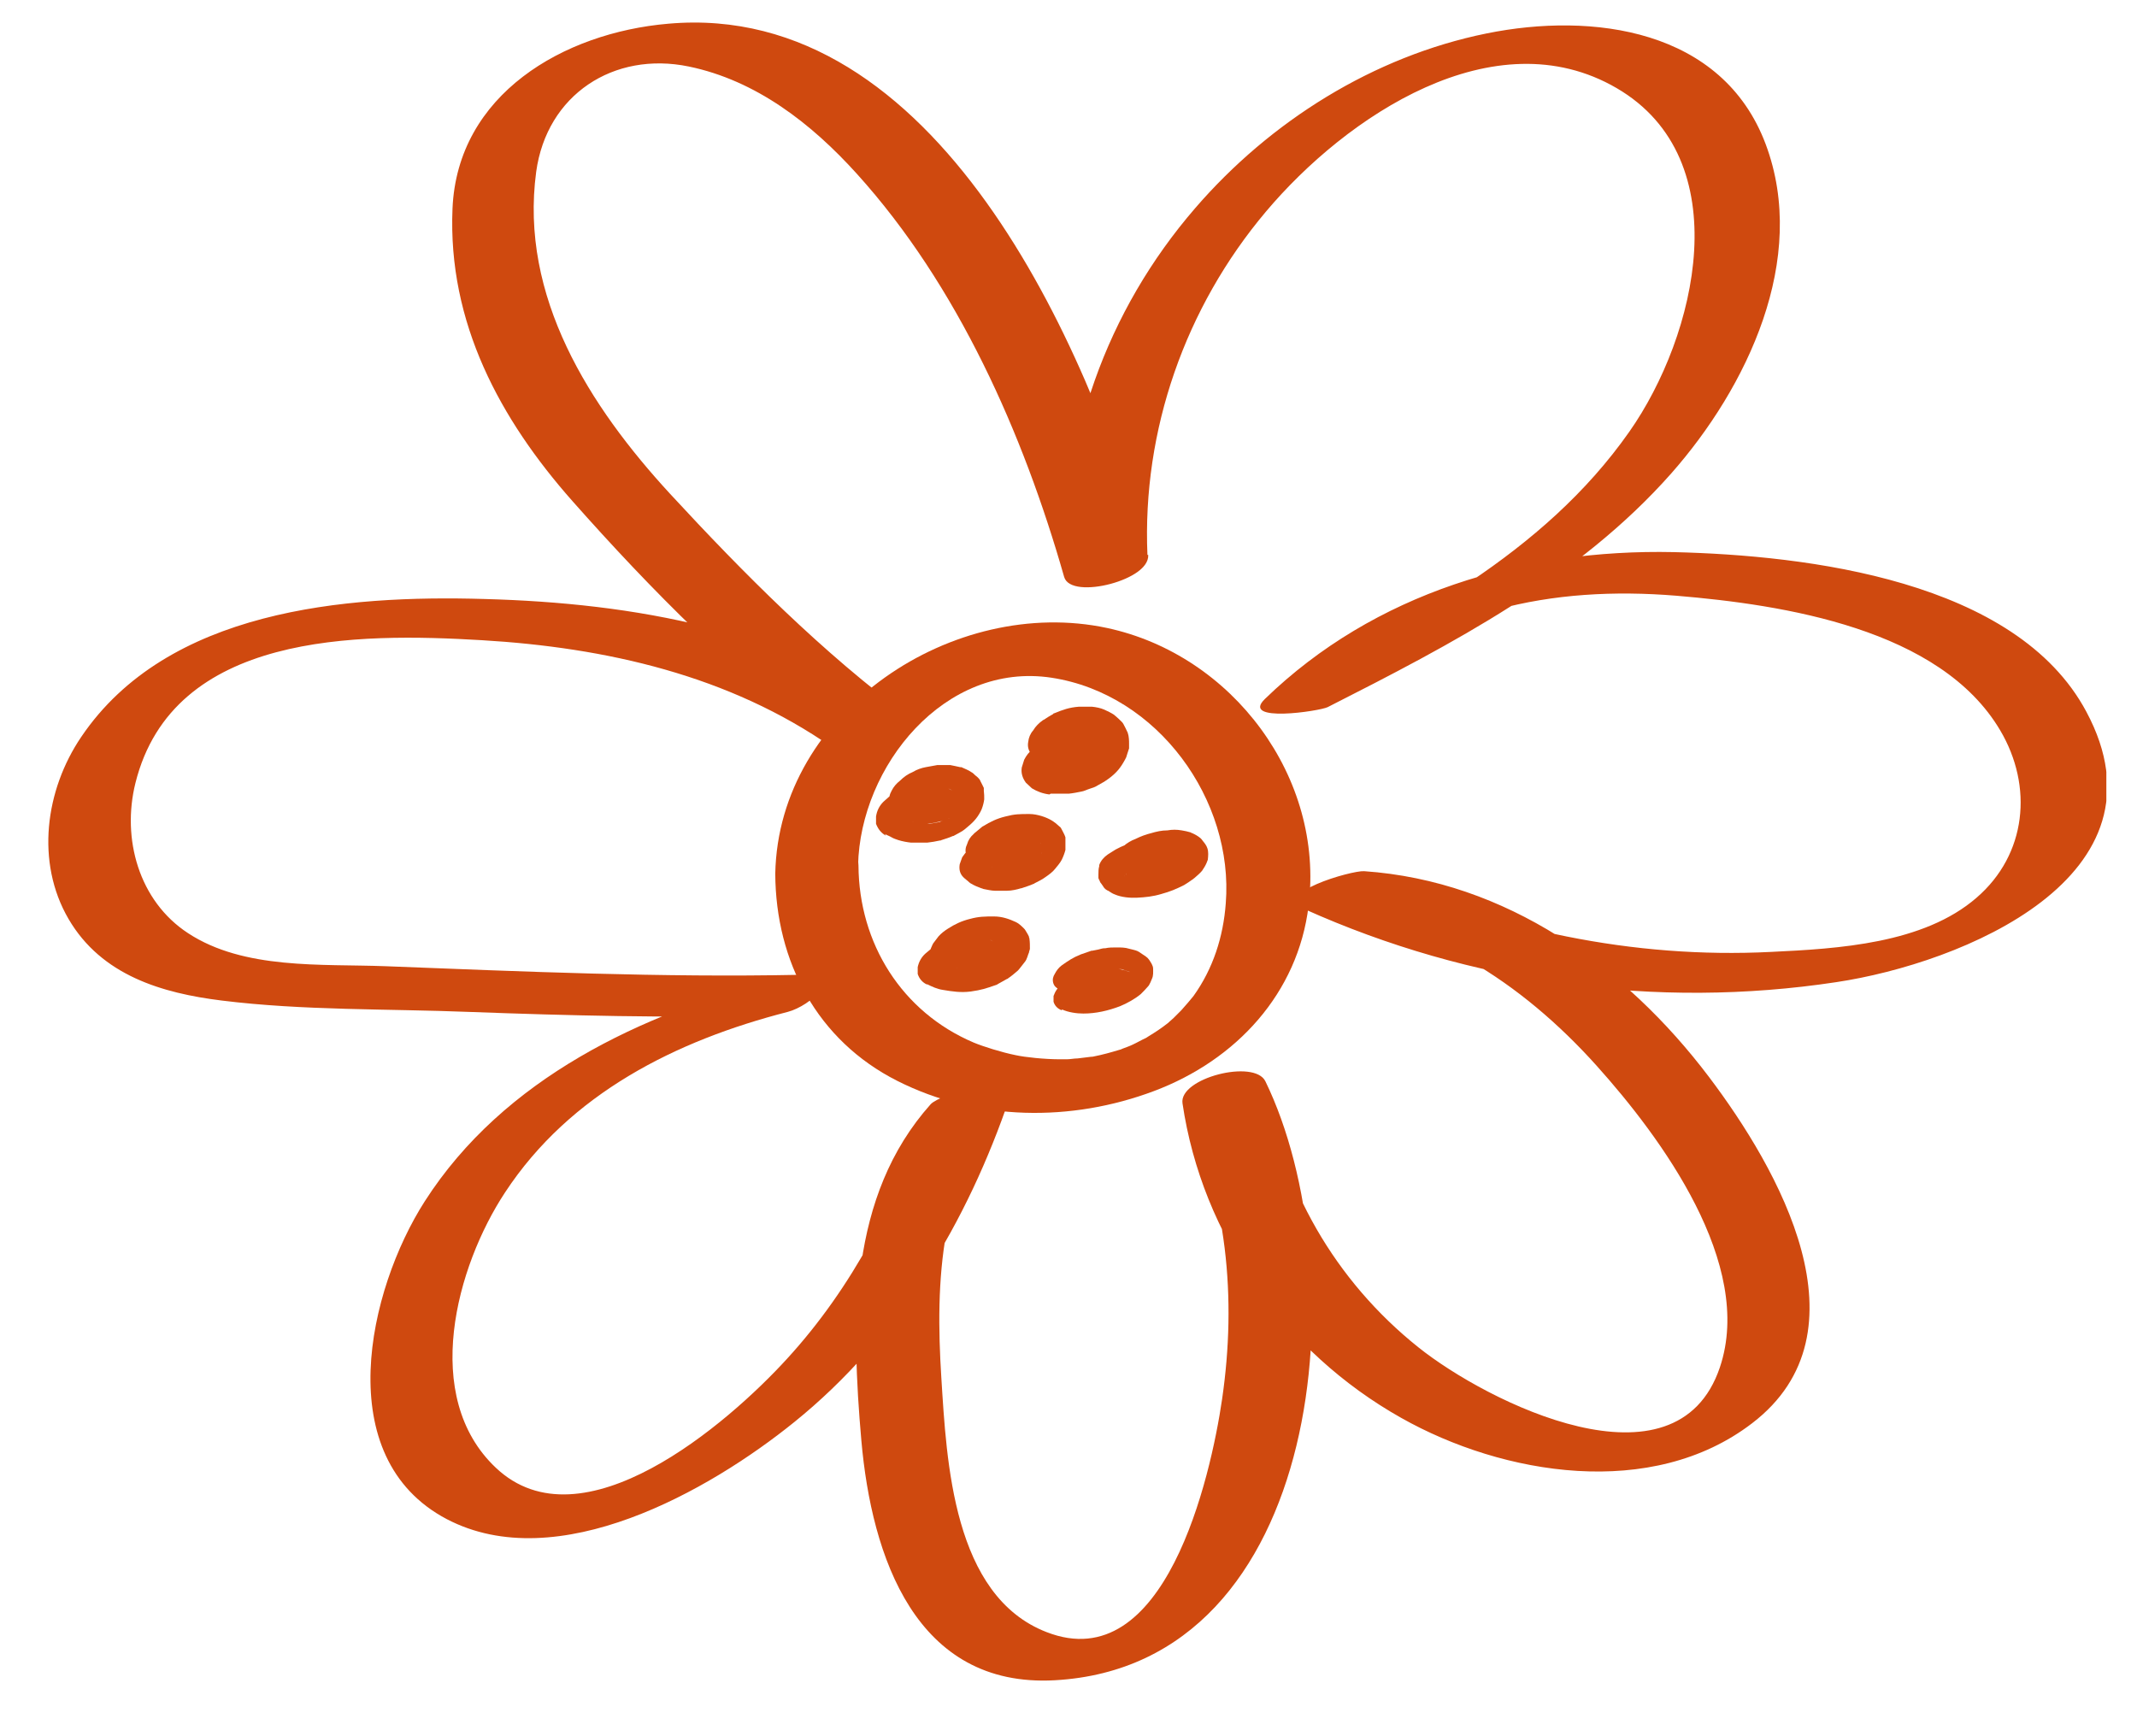 <svg width="32" height="26" viewBox="0 0 32 26" fill="none" xmlns="http://www.w3.org/2000/svg">
<g clip-path="url(#clip0_161_734)">
<path d="M12.849 12.96C12.88 11.475 14.145 9.905 15.746 10.149C17.346 10.394 18.477 11.989 18.355 13.528C18.318 14.029 18.165 14.506 17.872 14.915C17.848 14.946 17.75 15.062 17.689 15.129C17.652 15.166 17.609 15.209 17.573 15.245C17.554 15.264 17.53 15.282 17.511 15.3C17.438 15.367 17.609 15.227 17.475 15.331C17.389 15.398 17.298 15.459 17.206 15.514C17.108 15.575 17.255 15.49 17.157 15.545C17.09 15.575 17.029 15.612 16.962 15.643C16.913 15.667 16.858 15.685 16.809 15.704C16.693 15.752 16.882 15.685 16.76 15.722C16.638 15.759 16.509 15.795 16.381 15.82C16.253 15.844 16.454 15.814 16.332 15.826C16.265 15.832 16.204 15.844 16.137 15.85C16.082 15.85 16.027 15.863 15.972 15.863C15.941 15.863 15.77 15.863 15.874 15.863C15.642 15.863 15.348 15.832 15.208 15.801C15 15.759 14.725 15.673 14.579 15.612C13.503 15.154 12.862 14.127 12.855 12.96C12.855 12.373 11.603 12.6 11.609 13.082C11.615 14.402 12.238 15.581 13.436 16.186C14.633 16.791 16.045 16.803 17.279 16.339C18.514 15.875 19.436 14.873 19.595 13.565C19.833 11.646 18.459 9.807 16.577 9.404C14.291 8.915 11.658 10.638 11.609 13.082C11.597 13.669 12.849 13.443 12.855 12.96H12.849Z" fill="#CF490F"/>
<path d="M17.182 8.31C17.102 6.441 17.75 4.601 18.954 3.172C20.157 1.742 22.375 0.251 24.209 1.32C26.041 2.389 25.406 5.029 24.398 6.465C23.109 8.304 21.08 9.337 19.131 10.327L20.072 10.449C21.434 9.123 23.255 8.769 25.101 8.921C26.714 9.056 29.054 9.416 29.952 10.938C30.447 11.775 30.349 12.795 29.598 13.443C28.803 14.133 27.526 14.207 26.518 14.255C24.453 14.359 22.412 13.926 20.536 13.076L19.644 13.645C21.343 13.761 22.791 14.714 23.909 15.96C24.875 17.036 26.274 18.93 25.754 20.476C25.101 22.413 22.271 21.001 21.239 20.176C19.992 19.18 19.18 17.769 18.948 16.192L17.707 16.522C18.379 17.903 18.52 19.443 18.3 20.952C18.129 22.125 17.444 25.132 15.672 24.441C14.267 23.898 14.175 21.881 14.096 20.635C14.004 19.186 14.066 17.628 15.08 16.492L13.894 16.602C13.43 17.977 12.77 19.272 11.786 20.347C10.894 21.325 8.713 23.201 7.424 21.979C6.299 20.916 6.831 18.966 7.564 17.855C8.536 16.376 10.124 15.582 11.793 15.154C12.147 15.062 12.66 14.585 11.976 14.598C9.904 14.64 7.833 14.549 5.768 14.469C4.815 14.433 3.654 14.524 2.817 13.975C2.077 13.492 1.821 12.557 2.028 11.726C2.591 9.465 5.358 9.477 7.216 9.587C9.073 9.697 10.919 10.113 12.465 11.194C12.776 11.408 13.894 10.944 13.626 10.742C12.318 9.777 11.133 8.585 10.033 7.394C8.829 6.086 7.778 4.443 8.029 2.573C8.187 1.418 9.19 0.764 10.314 0.996C11.322 1.204 12.153 1.852 12.831 2.603C14.34 4.271 15.324 6.496 15.935 8.64C16.039 9.001 17.273 8.665 17.176 8.31C16.29 5.182 14.029 0 10.008 0.355C8.438 0.489 6.849 1.412 6.776 3.123C6.703 4.834 7.491 6.282 8.572 7.504C9.746 8.83 11.047 10.143 12.477 11.2L13.638 10.748C11.762 9.435 9.501 9.031 7.253 8.97C5.169 8.909 2.505 9.129 1.216 11.036C0.678 11.83 0.531 12.911 1.026 13.761C1.521 14.61 2.432 14.873 3.318 14.983C4.54 15.135 5.804 15.105 7.039 15.154C8.517 15.209 9.996 15.245 11.475 15.209L11.658 14.653C9.611 15.172 7.54 16.15 6.361 17.989C5.511 19.315 4.937 21.826 6.69 22.749C8.346 23.616 10.619 22.327 11.896 21.294C13.454 20.036 14.487 18.3 15.123 16.425C15.263 15.997 14.072 16.388 13.937 16.535C12.703 17.916 12.746 19.828 12.898 21.57C13.051 23.311 13.711 25.278 15.795 25.162C19.864 24.936 20.322 19.015 18.948 16.192C18.783 15.856 17.652 16.144 17.707 16.522C18 18.508 19.235 20.25 20.982 21.233C22.51 22.095 24.74 22.462 26.237 21.313C28.027 19.944 26.628 17.5 25.589 16.125C24.337 14.469 22.547 13.192 20.426 13.046C20.237 13.034 19.027 13.382 19.534 13.614C22.021 14.732 24.795 15.117 27.496 14.708C29.372 14.427 32.567 13.131 31.241 10.657C30.19 8.689 27.062 8.316 25.064 8.268C22.809 8.219 20.579 8.879 18.941 10.467C18.569 10.828 19.76 10.65 19.882 10.589C21.734 9.648 23.634 8.665 25.027 7.088C26.158 5.805 27.086 3.88 26.439 2.157C25.791 0.434 23.848 0.178 22.259 0.501C20.567 0.844 19.021 1.815 17.897 3.117C16.571 4.65 15.862 6.618 15.954 8.64C15.966 8.952 17.212 8.726 17.194 8.31H17.182Z" fill="#CF490F"/>
<path d="M13.253 12.49C13.283 12.508 13.32 12.52 13.351 12.539C13.381 12.557 13.418 12.569 13.454 12.581C13.516 12.6 13.583 12.612 13.638 12.618C13.656 12.618 13.668 12.618 13.687 12.618C13.748 12.618 13.809 12.618 13.864 12.618C13.87 12.618 13.876 12.618 13.888 12.618C13.949 12.612 14.011 12.6 14.072 12.587C14.078 12.587 14.09 12.587 14.096 12.581C14.151 12.563 14.212 12.545 14.267 12.52C14.267 12.52 14.279 12.52 14.286 12.514C14.328 12.49 14.408 12.453 14.457 12.41C14.56 12.325 14.621 12.27 14.683 12.154C14.707 12.111 14.725 12.044 14.732 12.007C14.732 11.995 14.738 11.982 14.738 11.97C14.738 11.928 14.738 11.885 14.732 11.842C14.732 11.836 14.732 11.83 14.732 11.824C14.732 11.824 14.732 11.811 14.732 11.805C14.732 11.805 14.732 11.805 14.732 11.799C14.719 11.769 14.695 11.726 14.677 11.689C14.677 11.677 14.664 11.671 14.658 11.659C14.64 11.64 14.621 11.622 14.603 11.61C14.585 11.591 14.566 11.573 14.542 11.561C14.499 11.53 14.444 11.512 14.395 11.488C14.389 11.488 14.383 11.488 14.377 11.488C14.347 11.482 14.267 11.463 14.23 11.457C14.23 11.457 14.224 11.457 14.218 11.457C14.218 11.457 14.218 11.457 14.212 11.457C14.188 11.457 14.157 11.457 14.133 11.457C14.102 11.457 14.078 11.457 14.047 11.457C14.047 11.457 14.047 11.457 14.041 11.457C14.041 11.457 14.041 11.457 14.035 11.457L13.864 11.488C13.797 11.5 13.729 11.524 13.668 11.561C13.595 11.591 13.534 11.634 13.479 11.689C13.424 11.732 13.381 11.781 13.351 11.842C13.32 11.897 13.308 11.952 13.32 12.013C13.32 12.074 13.332 12.123 13.375 12.172L13.461 12.251C13.54 12.3 13.626 12.331 13.723 12.337H13.882C13.998 12.325 14.108 12.3 14.212 12.251C14.212 12.251 14.224 12.251 14.23 12.245L14.072 12.306C14.072 12.306 14.084 12.306 14.09 12.306L13.919 12.337C13.919 12.337 13.931 12.337 13.937 12.337H13.778C13.778 12.337 13.79 12.337 13.803 12.337L13.662 12.306C13.662 12.306 13.681 12.306 13.693 12.319L13.577 12.264C13.577 12.264 13.601 12.276 13.613 12.288L13.528 12.209C13.528 12.209 13.552 12.233 13.558 12.251L13.509 12.154C13.509 12.154 13.522 12.184 13.522 12.196V12.086C13.522 12.086 13.516 12.123 13.509 12.141L13.546 12.031C13.546 12.031 13.534 12.062 13.522 12.08L13.595 11.97C13.595 11.97 13.577 11.995 13.565 12.001L13.674 11.903C13.674 11.903 13.65 11.921 13.638 11.928L13.772 11.848C13.772 11.848 13.754 11.86 13.742 11.86L13.9 11.799C13.9 11.799 13.876 11.805 13.864 11.811L14.035 11.781C14.035 11.781 14.004 11.781 13.992 11.781H14.151C14.151 11.781 14.114 11.781 14.096 11.781L14.237 11.811C14.237 11.811 14.182 11.799 14.157 11.787L14.273 11.842C14.273 11.842 14.249 11.83 14.23 11.824C14.169 11.787 14.108 11.762 14.041 11.756C13.968 11.738 13.888 11.732 13.809 11.738C13.723 11.738 13.638 11.762 13.558 11.799C13.479 11.824 13.406 11.86 13.338 11.909L13.228 12.007C13.167 12.068 13.131 12.141 13.118 12.227V12.337C13.149 12.416 13.192 12.471 13.265 12.514L13.253 12.49Z" fill="#CF490F"/>
<path d="M15.733 11.885C15.733 11.885 15.764 11.885 15.782 11.885C15.843 11.885 15.898 11.885 15.959 11.885C15.966 11.885 15.978 11.885 15.984 11.885C15.99 11.885 16.002 11.885 16.008 11.885C16.069 11.879 16.131 11.866 16.192 11.854C16.234 11.848 16.277 11.824 16.32 11.811C16.357 11.799 16.399 11.787 16.436 11.762C16.491 11.732 16.558 11.695 16.613 11.652C16.723 11.567 16.778 11.5 16.845 11.378C16.852 11.365 16.858 11.353 16.864 11.341C16.876 11.298 16.894 11.249 16.907 11.207C16.907 11.2 16.907 11.188 16.907 11.182C16.907 11.17 16.907 11.152 16.907 11.139C16.907 11.103 16.907 11.029 16.888 10.98C16.888 10.974 16.888 10.968 16.882 10.962C16.864 10.925 16.845 10.883 16.821 10.84C16.815 10.828 16.803 10.815 16.797 10.809C16.766 10.779 16.729 10.742 16.699 10.718C16.699 10.718 16.686 10.712 16.686 10.706C16.638 10.675 16.589 10.65 16.534 10.626C16.479 10.602 16.412 10.589 16.351 10.583C16.32 10.583 16.283 10.583 16.253 10.583C16.222 10.583 16.186 10.583 16.155 10.583C16.008 10.595 15.923 10.626 15.788 10.681C15.782 10.681 15.776 10.681 15.77 10.693C15.733 10.712 15.666 10.754 15.63 10.779C15.63 10.779 15.623 10.779 15.617 10.785C15.556 10.828 15.507 10.877 15.471 10.938C15.428 10.986 15.403 11.048 15.397 11.109C15.385 11.17 15.397 11.231 15.434 11.28C15.452 11.341 15.495 11.384 15.55 11.42L15.672 11.482C15.77 11.512 15.874 11.524 15.978 11.518L16.149 11.488C16.259 11.457 16.357 11.414 16.448 11.347C16.448 11.347 16.46 11.341 16.46 11.335L16.326 11.414C16.326 11.414 16.338 11.408 16.344 11.402L16.186 11.463C16.186 11.463 16.198 11.463 16.204 11.463L16.033 11.494C16.033 11.494 16.051 11.494 16.063 11.494H15.904C15.904 11.494 15.923 11.494 15.935 11.494L15.794 11.463C15.794 11.463 15.819 11.469 15.831 11.475L15.709 11.414C15.709 11.414 15.739 11.433 15.752 11.445L15.66 11.359C15.66 11.359 15.684 11.384 15.691 11.402L15.636 11.298C15.636 11.298 15.648 11.341 15.654 11.365V11.249C15.654 11.249 15.642 11.298 15.636 11.323L15.672 11.207C15.672 11.207 15.654 11.249 15.642 11.268L15.715 11.158C15.715 11.158 15.691 11.188 15.678 11.2L15.788 11.103C15.788 11.103 15.764 11.121 15.745 11.133L15.88 11.054C15.88 11.054 15.849 11.072 15.831 11.078L15.99 11.017C15.99 11.017 15.953 11.029 15.935 11.029L16.106 10.999C16.106 10.999 16.063 10.999 16.039 10.999H16.198C16.198 10.999 16.161 10.999 16.143 10.999C16.063 10.986 15.978 10.993 15.898 11.011C15.813 11.023 15.733 11.048 15.654 11.084C15.581 11.115 15.52 11.158 15.464 11.219C15.409 11.261 15.367 11.316 15.336 11.378L15.3 11.494C15.287 11.579 15.312 11.652 15.361 11.72L15.452 11.805C15.532 11.854 15.617 11.885 15.715 11.897L15.733 11.885Z" fill="#CF490F"/>
<path d="M16.46 12.972C16.448 13.009 16.448 13.058 16.448 13.095C16.448 13.113 16.448 13.131 16.448 13.143C16.448 13.162 16.46 13.174 16.467 13.192C16.473 13.211 16.485 13.229 16.497 13.241C16.509 13.26 16.522 13.278 16.534 13.296C16.546 13.309 16.558 13.321 16.57 13.327C16.577 13.327 16.583 13.339 16.595 13.339C16.625 13.357 16.656 13.382 16.693 13.394C16.79 13.437 16.925 13.449 17.029 13.443C17.151 13.437 17.267 13.425 17.389 13.388C17.524 13.351 17.609 13.315 17.731 13.254C17.774 13.229 17.817 13.198 17.86 13.168C17.866 13.168 17.872 13.156 17.884 13.15C17.927 13.113 17.97 13.076 18 13.04C18.025 13.003 18.049 12.966 18.067 12.924C18.074 12.905 18.08 12.893 18.086 12.875C18.092 12.82 18.098 12.758 18.08 12.704C18.067 12.661 18.037 12.624 18.012 12.594C18 12.575 17.988 12.563 17.976 12.551C17.939 12.52 17.896 12.496 17.854 12.477C17.848 12.477 17.835 12.471 17.829 12.465C17.786 12.453 17.738 12.441 17.695 12.435C17.621 12.422 17.554 12.422 17.481 12.435C17.395 12.435 17.316 12.453 17.236 12.477C17.157 12.496 17.078 12.526 17.004 12.563C16.937 12.588 16.876 12.624 16.821 12.673L16.735 12.752C16.693 12.795 16.674 12.85 16.686 12.905L16.729 12.966C16.784 13.009 16.852 13.034 16.919 13.04C16.919 13.04 16.931 13.04 16.937 13.04L16.827 13.015C16.827 13.015 16.858 13.027 16.876 13.034L16.797 12.991C16.797 12.991 16.852 13.034 16.87 13.058L16.827 12.997C16.852 13.034 16.864 13.07 16.858 13.113V13.04C16.858 13.04 16.852 13.101 16.833 13.125L16.876 13.046C16.876 13.046 16.852 13.076 16.839 13.088L16.925 13.009C16.925 13.009 16.9 13.027 16.894 13.034L17.01 12.96C17.01 12.96 16.998 12.966 16.986 12.972L17.127 12.905C17.127 12.905 17.108 12.911 17.102 12.917L17.267 12.862C17.267 12.862 17.249 12.862 17.243 12.868L17.407 12.832C17.407 12.832 17.395 12.832 17.389 12.832L17.542 12.82C17.542 12.82 17.524 12.82 17.517 12.82H17.652C17.652 12.82 17.634 12.82 17.621 12.82L17.731 12.844C17.731 12.844 17.701 12.832 17.683 12.826L17.762 12.868C17.762 12.868 17.707 12.826 17.689 12.801L17.731 12.862C17.707 12.826 17.695 12.783 17.695 12.74V12.813C17.695 12.813 17.695 12.783 17.695 12.771C17.713 12.728 17.707 12.691 17.676 12.661C17.658 12.618 17.621 12.594 17.579 12.581C17.517 12.563 17.462 12.551 17.401 12.551C17.328 12.545 17.255 12.551 17.175 12.563L17.01 12.6C16.907 12.63 16.803 12.667 16.705 12.722L16.589 12.795C16.528 12.838 16.485 12.887 16.46 12.954V12.972Z" fill="#CF490F"/>
<path d="M14.42 13.131C14.45 13.162 14.487 13.186 14.518 13.217C14.524 13.217 14.53 13.229 14.536 13.229C14.585 13.26 14.646 13.284 14.695 13.302C14.707 13.302 14.725 13.315 14.738 13.315C14.774 13.321 14.848 13.339 14.896 13.339C14.958 13.339 15.037 13.339 15.08 13.339C15.147 13.339 15.226 13.321 15.288 13.302C15.294 13.302 15.3 13.302 15.312 13.296C15.361 13.278 15.428 13.26 15.477 13.235C15.477 13.235 15.489 13.235 15.489 13.229C15.55 13.198 15.611 13.168 15.66 13.131C15.703 13.101 15.764 13.058 15.801 13.009C15.825 12.979 15.874 12.924 15.899 12.875C15.923 12.826 15.941 12.777 15.954 12.728C15.954 12.716 15.954 12.697 15.954 12.685C15.954 12.649 15.954 12.606 15.954 12.563C15.954 12.557 15.954 12.545 15.954 12.539C15.941 12.496 15.911 12.447 15.893 12.41C15.886 12.398 15.88 12.386 15.868 12.38C15.783 12.3 15.715 12.258 15.599 12.221C15.538 12.203 15.477 12.19 15.416 12.19C15.269 12.19 15.196 12.19 15.055 12.227C14.927 12.258 14.829 12.306 14.719 12.374C14.713 12.374 14.707 12.38 14.701 12.386C14.67 12.41 14.621 12.453 14.591 12.477C14.591 12.477 14.585 12.484 14.579 12.49C14.53 12.533 14.499 12.581 14.481 12.643C14.457 12.691 14.45 12.746 14.469 12.801C14.481 12.856 14.512 12.899 14.56 12.93C14.603 12.972 14.658 13.003 14.719 13.015L14.86 13.04C14.97 13.046 15.08 13.04 15.184 13.009L15.343 12.954C15.434 12.911 15.52 12.856 15.593 12.783C15.593 12.783 15.599 12.771 15.605 12.771L15.495 12.862C15.495 12.862 15.508 12.856 15.514 12.85L15.373 12.93C15.373 12.93 15.385 12.93 15.391 12.924L15.233 12.979C15.233 12.979 15.245 12.979 15.257 12.972L15.086 13.003C15.086 13.003 15.104 13.003 15.11 13.003H14.951C14.951 13.003 14.97 13.003 14.982 13.003L14.841 12.979C14.841 12.979 14.866 12.979 14.878 12.991L14.762 12.942C14.762 12.942 14.793 12.954 14.805 12.966L14.719 12.893C14.719 12.893 14.744 12.917 14.756 12.936L14.707 12.844C14.707 12.844 14.725 12.887 14.725 12.911V12.807C14.725 12.807 14.719 12.856 14.707 12.875L14.744 12.771C14.744 12.771 14.725 12.807 14.713 12.826L14.793 12.728C14.793 12.728 14.774 12.746 14.768 12.759L14.878 12.667C14.878 12.667 14.86 12.679 14.854 12.685L14.994 12.606C14.994 12.606 14.976 12.618 14.964 12.618L15.123 12.563C15.123 12.563 15.104 12.563 15.098 12.569L15.269 12.539C15.269 12.539 15.245 12.539 15.233 12.539H15.391C15.391 12.539 15.361 12.539 15.349 12.539L15.489 12.563C15.489 12.563 15.453 12.557 15.44 12.551L15.556 12.6C15.556 12.6 15.52 12.581 15.501 12.563L15.587 12.636C15.587 12.636 15.575 12.63 15.575 12.624C15.538 12.575 15.489 12.545 15.428 12.526C15.367 12.496 15.3 12.477 15.226 12.477C15.147 12.471 15.062 12.477 14.982 12.496C14.896 12.508 14.817 12.533 14.738 12.569L14.597 12.649C14.518 12.697 14.457 12.765 14.408 12.838L14.371 12.942C14.359 13.015 14.371 13.082 14.426 13.137L14.42 13.131Z" fill="#CF490F"/>
<path d="M13.882 14.738C13.955 14.775 14.035 14.812 14.12 14.824C14.261 14.848 14.389 14.867 14.536 14.848C14.701 14.824 14.756 14.805 14.915 14.75C14.921 14.75 14.933 14.744 14.939 14.738C14.982 14.714 15.037 14.683 15.08 14.659C15.08 14.659 15.092 14.659 15.092 14.653C15.147 14.616 15.19 14.579 15.239 14.537C15.245 14.53 15.251 14.524 15.257 14.518C15.287 14.482 15.318 14.439 15.348 14.402C15.379 14.366 15.391 14.298 15.409 14.262C15.409 14.243 15.422 14.225 15.422 14.207C15.422 14.158 15.422 14.109 15.416 14.066C15.416 14.06 15.416 14.048 15.409 14.042C15.409 14.042 15.409 14.036 15.409 14.029C15.397 13.999 15.373 13.962 15.355 13.932C15.348 13.919 15.342 13.913 15.33 13.901C15.306 13.877 15.257 13.828 15.214 13.809C15.11 13.761 15.006 13.724 14.884 13.724C14.75 13.724 14.658 13.724 14.524 13.761C14.401 13.791 14.297 13.84 14.194 13.907C14.145 13.938 14.096 13.974 14.053 14.023C14.035 14.048 13.992 14.103 13.974 14.127C13.974 14.127 13.974 14.133 13.967 14.139C13.949 14.176 13.931 14.219 13.919 14.262C13.906 14.317 13.919 14.366 13.949 14.408C13.967 14.463 14.004 14.5 14.059 14.524C14.12 14.561 14.181 14.579 14.249 14.585C14.322 14.604 14.401 14.604 14.475 14.591L14.646 14.561C14.756 14.53 14.854 14.488 14.945 14.427L15.055 14.335C15.116 14.28 15.153 14.213 15.171 14.133C15.171 14.133 15.171 14.133 15.171 14.127L15.135 14.231C15.135 14.231 15.141 14.219 15.147 14.207L15.067 14.304C15.067 14.304 15.08 14.292 15.086 14.286L14.976 14.378C14.976 14.378 14.988 14.372 14.994 14.365L14.854 14.445C14.854 14.445 14.866 14.445 14.872 14.439L14.713 14.494C14.713 14.494 14.725 14.494 14.731 14.494L14.56 14.524C14.56 14.524 14.579 14.524 14.585 14.524H14.426C14.426 14.524 14.444 14.524 14.456 14.524L14.316 14.5C14.316 14.5 14.34 14.5 14.346 14.512L14.23 14.463C14.23 14.463 14.255 14.475 14.267 14.488L14.181 14.414C14.181 14.414 14.2 14.433 14.206 14.445L14.157 14.353C14.157 14.353 14.175 14.396 14.175 14.42V14.317C14.175 14.317 14.169 14.366 14.157 14.384L14.194 14.28C14.194 14.28 14.175 14.323 14.163 14.335L14.242 14.237C14.242 14.237 14.218 14.262 14.206 14.274L14.316 14.182C14.316 14.182 14.297 14.2 14.285 14.207L14.426 14.127C14.426 14.127 14.401 14.139 14.389 14.139L14.548 14.084C14.548 14.084 14.524 14.091 14.505 14.097L14.676 14.066C14.676 14.066 14.646 14.066 14.627 14.066H14.786C14.786 14.066 14.743 14.066 14.725 14.06L14.866 14.084C14.829 14.084 14.799 14.066 14.762 14.054L14.878 14.103C14.878 14.103 14.86 14.097 14.854 14.091C14.792 14.054 14.731 14.036 14.664 14.029C14.591 14.011 14.511 14.011 14.438 14.023C14.352 14.029 14.267 14.048 14.188 14.084C14.108 14.109 14.035 14.139 13.967 14.188L13.857 14.28C13.796 14.335 13.76 14.402 13.742 14.482V14.585C13.766 14.659 13.815 14.714 13.882 14.744V14.738Z" fill="#CF490F"/>
<path d="M15.904 15.117C15.996 15.16 16.124 15.178 16.222 15.178C16.412 15.178 16.595 15.135 16.772 15.068C16.876 15.025 16.998 14.958 17.084 14.885C17.12 14.848 17.157 14.812 17.188 14.775C17.188 14.775 17.194 14.763 17.2 14.763C17.218 14.732 17.236 14.695 17.249 14.659C17.273 14.61 17.267 14.555 17.267 14.506C17.267 14.457 17.23 14.408 17.206 14.371C17.194 14.353 17.175 14.335 17.157 14.323C17.12 14.298 17.084 14.274 17.047 14.249C17.047 14.249 17.035 14.249 17.035 14.243C16.992 14.225 16.949 14.219 16.906 14.207C16.851 14.188 16.778 14.188 16.729 14.188C16.723 14.188 16.717 14.188 16.711 14.188C16.662 14.188 16.601 14.188 16.552 14.2C16.552 14.2 16.546 14.2 16.54 14.2C16.509 14.2 16.473 14.213 16.448 14.219C16.424 14.225 16.387 14.231 16.357 14.237C16.357 14.237 16.35 14.237 16.344 14.237L16.185 14.292C16.063 14.341 16.002 14.384 15.898 14.457C15.849 14.494 15.819 14.537 15.794 14.585C15.77 14.622 15.758 14.665 15.77 14.714C15.782 14.763 15.813 14.793 15.855 14.812C15.898 14.848 15.953 14.867 16.008 14.873L16.149 14.885C16.259 14.885 16.369 14.873 16.473 14.842L16.631 14.787C16.723 14.75 16.809 14.701 16.882 14.64C16.845 14.665 16.809 14.689 16.766 14.72C16.766 14.72 16.778 14.714 16.784 14.708L16.644 14.775C16.644 14.775 16.656 14.775 16.662 14.769L16.503 14.824C16.503 14.824 16.515 14.824 16.521 14.824L16.357 14.854C16.357 14.854 16.369 14.854 16.375 14.854L16.216 14.867C16.216 14.867 16.234 14.867 16.24 14.867L16.1 14.854C16.1 14.854 16.124 14.854 16.137 14.86L16.027 14.824C16.027 14.824 16.063 14.836 16.075 14.848L15.996 14.793C15.996 14.793 16.039 14.824 16.051 14.848L16.008 14.775C16.008 14.775 16.027 14.824 16.027 14.848V14.763C16.027 14.763 16.027 14.805 16.014 14.824L16.057 14.738C16.057 14.738 16.039 14.769 16.027 14.781L16.106 14.695C16.106 14.695 16.088 14.714 16.075 14.72L16.192 14.64C16.192 14.64 16.173 14.653 16.167 14.659L16.308 14.591C16.308 14.591 16.295 14.598 16.283 14.598L16.442 14.543C16.442 14.543 16.43 14.543 16.418 14.549L16.583 14.518C16.583 14.518 16.57 14.518 16.564 14.518L16.723 14.506C16.723 14.506 16.705 14.506 16.699 14.506L16.839 14.518C16.839 14.518 16.821 14.518 16.809 14.518L16.919 14.555C16.919 14.555 16.906 14.555 16.894 14.549C16.833 14.524 16.778 14.512 16.711 14.506C16.638 14.494 16.558 14.5 16.485 14.506C16.399 14.518 16.314 14.537 16.234 14.567C16.155 14.591 16.082 14.622 16.014 14.665L15.898 14.744C15.837 14.787 15.8 14.848 15.776 14.915V15.001C15.794 15.062 15.837 15.105 15.898 15.129L15.904 15.117Z" fill="#CF490F"/>
</g>
<defs>
<clipPath id="clip0_161_734">
<rect width="30.826" height="24.832" fill="white" transform="translate(0.715 0.336)"/>
</clipPath>
</defs>
</svg>
